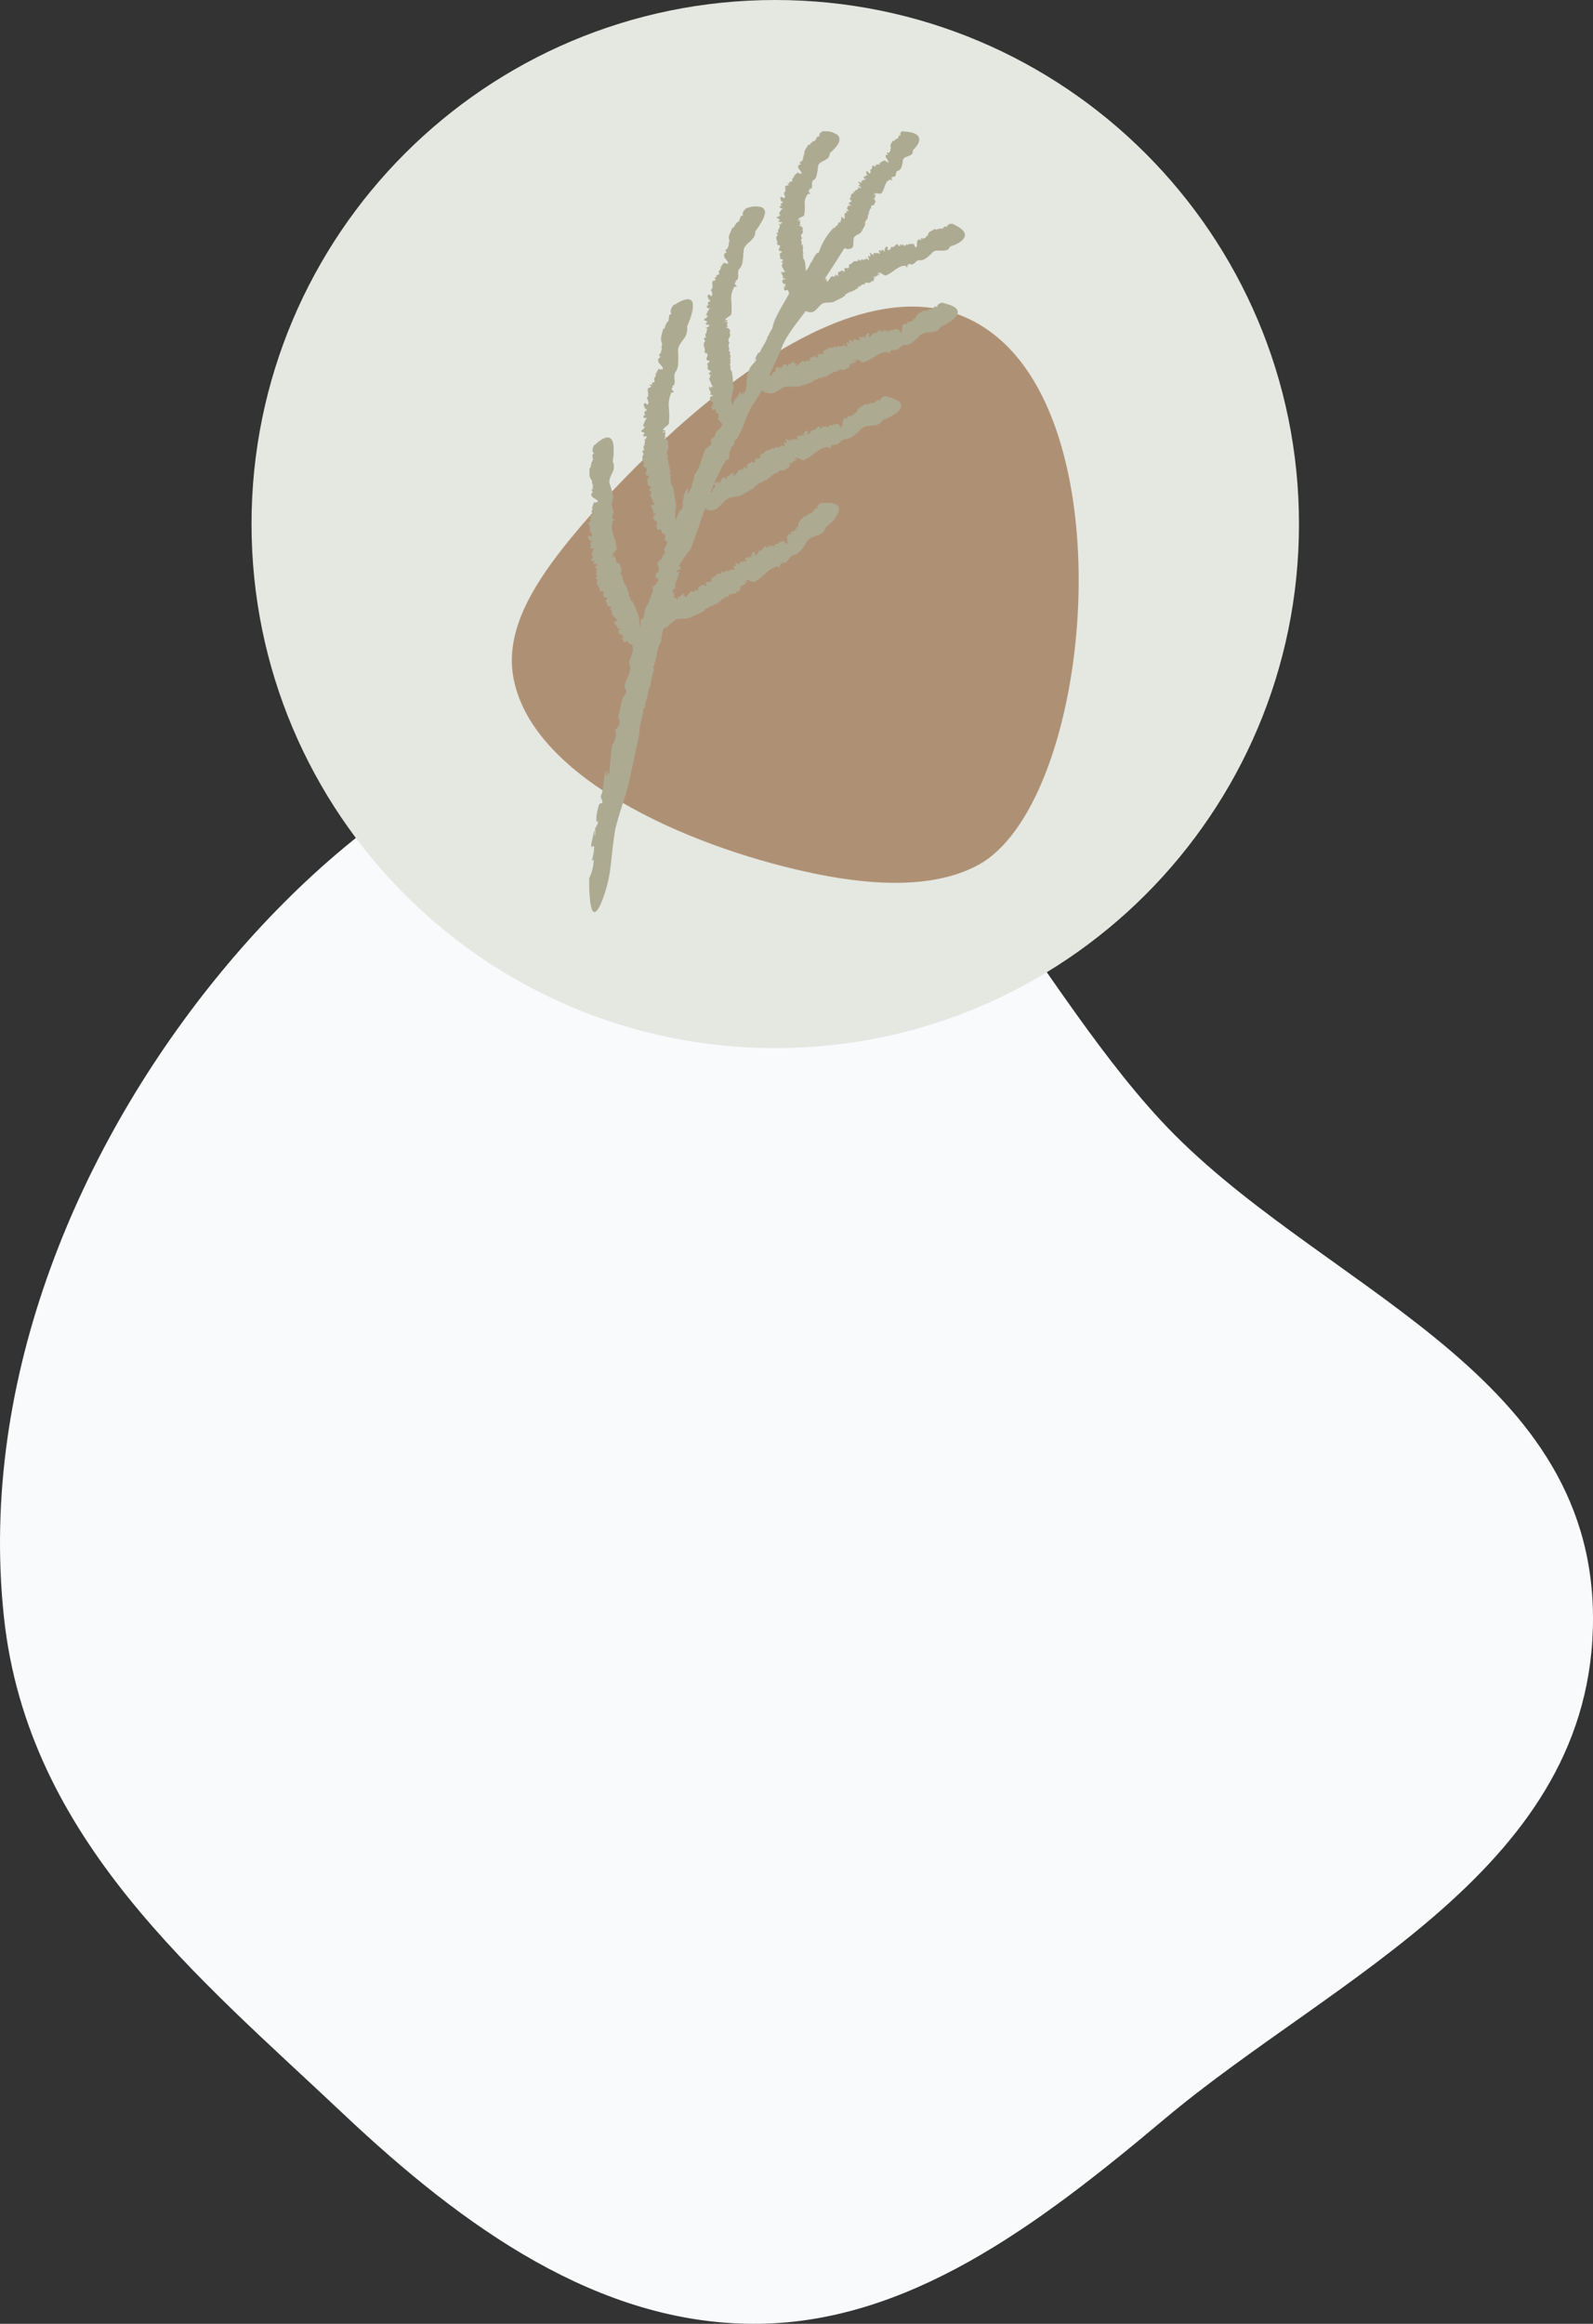 <?xml version="1.0" encoding="UTF-8"?> <svg xmlns="http://www.w3.org/2000/svg" width="190" height="277" viewBox="0 0 190 277" fill="none"><rect x="0" y="0" width="190" height="277" fill="#333333" stroke="none"/><path fill-rule="evenodd" clip-rule="evenodd" d="M89.709 84.576C111.44 88.011 122.059 115.868 138.447 133.549C156.831 153.383 189.883 162.902 190 192.777C190.117 222.645 159.133 235.591 138.913 252.571C123.761 265.296 108.127 277.107 89.709 276.999C71.379 276.892 55.452 265.663 40.975 252C23.632 235.632 3.304 219.239 0.471 192.777C-2.587 164.208 9.617 136.189 26.399 115.841C43.162 95.515 66.226 80.865 89.709 84.576Z" fill="#F8FAFC"></path><g clip-path="url(#clip0_2002_21)"><path d="M92.467 124.933C126.966 124.933 154.933 96.966 154.933 62.467C154.933 27.967 126.966 0 92.467 0C57.967 0 30 27.967 30 62.467C30 96.966 57.967 124.933 92.467 124.933Z" fill="#E5E7E1"></path><path d="M119.758 40.909C134.116 54.401 129.649 96.076 116.666 103.109C111.008 106.168 103.041 105.434 96.266 103.943C81.733 100.768 63.108 92.526 61.183 80.476C60.349 75.184 63.474 69.993 67.116 65.359C74.041 56.518 102.966 25.143 119.758 40.909Z" fill="#AE9175"></path><path d="M71.562 95.435L71.688 95.227C71.688 95.227 71.612 95.277 71.562 95.435Z" fill="#ADAA92"></path><path d="M73.407 98.732C73.791 97.232 74.116 96.298 74.416 95.348C74.795 94.208 75.09 93.041 75.299 91.857C75.491 91.115 75.649 90.34 75.807 89.573L76.282 87.307C76.166 86.548 76.749 85.407 76.716 84.532L76.957 84.257C76.926 83.946 76.987 83.633 77.132 83.357H77.174C77.214 82.979 77.275 82.603 77.357 82.232H77.399L77.516 81.723L77.557 81.832C77.629 81.094 77.797 80.368 78.057 79.673H77.849C78.078 79.141 78.234 78.58 78.316 78.007C78.402 77.474 78.573 76.959 78.824 76.482H78.866C78.868 75.751 79.051 75.032 79.399 74.39C79.743 73.735 79.942 73.013 79.982 72.273C79.982 72.498 80.107 72.215 80.149 72.273C80.341 71.507 80.574 70.69 80.199 70.557C80.382 70.007 80.466 70.148 80.632 70.123C80.466 70.073 80.549 69.573 80.682 69.14V69.357L81.024 68.115L80.632 68.248C80.941 67.632 81.066 68.248 81.207 67.565L80.949 67.482C81.367 66.756 81.849 66.07 82.391 65.432C83.057 63.657 83.674 61.79 84.299 59.948C84.596 59.039 84.941 58.146 85.332 57.273C85.696 56.433 86.113 55.618 86.582 54.832L86.832 54.773C87.124 54.832 86.832 53.707 87.149 53.698L87.199 53.273C87.299 53.19 87.457 52.998 87.424 53.207C87.537 53.009 87.594 52.784 87.591 52.557L87.932 52.265C88.288 51.644 88.583 50.992 88.816 50.315C89.064 49.621 89.371 48.949 89.732 48.307C90.454 47.301 91.068 46.223 91.566 45.09C92.182 43.848 92.749 42.59 93.166 41.607C93.297 41.259 93.451 40.919 93.624 40.59C93.799 40.257 94.007 39.94 94.224 39.615C94.649 38.973 95.132 38.348 95.616 37.715C96.099 37.082 96.574 36.448 96.999 35.798C97.441 35.173 97.815 34.503 98.116 33.798C98.157 33.752 98.188 33.698 98.207 33.639C98.225 33.58 98.231 33.518 98.224 33.457L99.707 31.182L100.724 29.573C101.329 28.602 101.886 27.601 102.391 26.573C103.274 24.715 103.224 23.707 99.432 27.24V27.148C98.617 27.993 98.007 29.014 97.649 30.132C97.224 30.057 96.957 31.157 96.666 31.382V31.34C96.441 32.282 95.449 32.798 95.207 33.698C95.179 33.655 95.164 33.604 95.164 33.553C95.164 33.501 95.179 33.45 95.207 33.407C94.907 33.973 94.516 34.773 94.299 34.69C93.566 36.04 92.374 37.832 92.191 38.857V38.765C92.124 39.373 91.849 39.407 91.657 40.015C91.616 40.015 91.582 40.057 91.574 40.015C91.491 40.673 90.741 41.59 90.591 42.073L90.441 42.023L89.882 43.107L90.132 42.723C90.432 43.065 89.449 43.398 89.299 44.307C88.866 45.015 89.299 46.207 88.732 46.865C88.732 47.315 88.607 46.398 88.466 47.007C88.257 46.923 88.466 46.69 88.241 46.748C88.057 47.332 87.582 47.515 87.407 48.248L87.166 48.332C87.125 48.565 87.046 48.79 86.932 48.998C86.834 49.192 86.722 49.378 86.599 49.557C86.355 49.846 86.199 50.199 86.149 50.573C85.849 51.532 85.399 50.957 85.257 52.04L84.874 52.307C84.649 52.69 84.999 52.715 84.682 53.14C84.557 53.048 84.307 53.657 84.307 53.332C83.641 54.265 83.699 55.548 82.749 56.74C82.882 57.148 82.432 57.757 82.532 58.065C82.399 58.065 81.966 59.44 82.024 58.557C82.024 58.482 82.082 58.365 82.124 58.39L82.007 58.232C81.399 58.89 81.607 59.723 81.257 60.473C81.399 60.265 81.507 59.957 81.532 60.198L81.224 60.907L81.149 60.707L80.649 61.748L80.832 61.665C80.541 62.157 80.174 62.232 80.199 62.915C80.199 63.232 80.599 62.498 80.457 63.073C80.091 63.74 79.541 64.74 79.166 65.623C79.382 65.623 79.291 65.848 79.241 66.107H79.066C78.949 67.148 78.574 66.332 78.416 67.348L78.332 67.223L78.591 67.59C78.632 68.565 78.099 67.948 78.232 69.057C78.332 68.665 78.657 68.998 78.432 69.44L78.332 69.257C78.282 69.523 78.332 69.632 78.232 69.798C78.232 69.615 78.024 69.64 77.932 70.032L77.816 69.715L77.874 70.548C77.524 71.048 77.449 71.998 77.149 72.157C77.065 72.364 76.992 72.575 76.932 72.79C76.821 73.073 76.789 73.382 76.841 73.682C76.757 73.39 76.507 74.04 76.382 73.798C76.462 74.377 76.341 74.965 76.041 75.465V75.39C75.793 75.982 75.622 76.604 75.532 77.24C75.437 77.829 75.257 78.402 74.999 78.94C75.207 78.94 74.924 79.557 75.216 79.465C75.116 80.807 74.082 81.657 74.724 82.323C74.607 82.915 74.357 82.965 74.249 83.257V83.107C74.12 83.859 73.953 84.605 73.749 85.34C73.749 85.765 74.066 85.915 73.799 86.623C73.716 86.357 73.666 86.623 73.599 86.932C73.599 86.757 73.599 86.69 73.399 87.015C73.428 87.087 73.442 87.163 73.441 87.24C73.382 87.707 73.441 87.64 73.516 87.432C73.516 87.432 73.566 87.432 73.624 87.382C73.324 87.807 73.307 88.69 73.049 88.69C72.791 90.065 72.816 91.107 72.649 92.257C72.491 92.357 72.441 92.065 72.474 91.723L72.332 92.557C72.149 92.507 72.332 92.073 72.332 91.815C71.816 92.707 72.166 93.857 71.641 94.923L71.732 95.19V95.248C71.807 95.248 71.857 95.54 71.849 95.707C71.657 95.832 71.482 95.615 71.374 96.173C71.179 96.775 71.097 97.408 71.132 98.04C71.224 97.732 71.291 97.857 71.324 98.04C71.266 98.323 71.074 98.448 71.091 98.673H70.874C71.099 98.607 70.932 99.448 70.999 99.573C70.807 99.698 70.999 99.107 70.857 99.015L70.516 100.682C70.516 101.315 70.741 100.615 70.866 100.94C70.855 101.507 70.757 102.07 70.574 102.607L70.807 102.457C70.805 103.233 70.619 103.999 70.266 104.69C70.266 112.39 72.057 106.69 72.057 106.69C73.041 103.823 72.791 102.207 73.407 98.732Z" fill="#ADAA92"></path><path d="M73.759 75.107L73.809 75.016C73.792 75.023 73.777 75.036 73.768 75.053C73.759 75.069 73.756 75.089 73.759 75.107Z" fill="#ADAA92"></path><path d="M76.397 74.926C76.138 74.093 76.397 73.709 75.947 72.918C75.809 72.486 75.633 72.068 75.422 71.668C75.072 71.567 75.255 71.134 74.947 70.976L75.08 70.834C74.972 70.776 74.897 70.701 74.955 70.601H74.997C74.838 70.517 74.872 70.359 74.797 70.317H74.847L74.78 70.176H74.855C74.771 70.103 74.706 70.011 74.664 69.909C74.622 69.806 74.605 69.695 74.613 69.584L74.422 69.651C74.538 69.184 74.088 69.142 74.255 68.709H74.305C73.663 68.368 74.488 67.876 73.888 67.517C73.963 67.567 73.988 67.468 74.03 67.468C73.922 67.259 73.847 67.026 73.455 67.101C73.455 66.934 73.547 66.942 73.697 66.892C73.662 66.898 73.627 66.897 73.593 66.889C73.558 66.881 73.526 66.865 73.498 66.844C73.47 66.823 73.447 66.797 73.429 66.766C73.412 66.736 73.401 66.702 73.397 66.668L73.472 66.718L73.33 66.368L73.022 66.501C73.08 66.284 73.405 66.376 73.297 66.209L73.03 66.259C73.03 65.976 73.413 65.751 73.563 65.426C73.498 64.854 73.358 64.294 73.147 63.759C72.941 63.227 72.915 62.641 73.072 62.093L73.272 62.034C73.563 61.992 72.813 61.784 73.088 61.726L72.947 61.617C72.997 61.617 73.055 61.509 73.122 61.559C73.122 61.451 73.08 61.451 72.98 61.376L73.155 61.242C73.28 60.801 72.88 60.451 72.955 59.992C73.124 59.66 73.163 59.277 73.063 58.917C72.992 58.542 72.894 58.171 72.772 57.809C72.673 57.604 72.65 57.371 72.705 57.151C72.769 56.921 72.856 56.697 72.963 56.484C73.092 56.29 73.176 56.069 73.207 55.838C73.239 55.608 73.218 55.373 73.147 55.151C73.188 55.151 73.105 55.051 73.072 55.042L73.188 54.267V54.109V53.718C73.214 53.376 73.183 53.032 73.097 52.701C72.897 52.084 72.355 51.718 70.922 53.051H70.863C70.638 53.476 70.572 53.767 70.863 54.109C70.463 54.109 70.788 54.476 70.647 54.568C70.93 54.867 70.338 55.117 70.588 55.401C70.588 55.401 70.447 55.401 70.447 55.309C70.447 55.509 70.555 55.784 70.322 55.776C70.322 56.242 70.205 56.892 70.572 57.209H70.505C70.755 57.384 70.505 57.434 70.663 57.626H70.605C70.847 57.818 70.605 58.167 70.738 58.318H70.58V58.684V58.551C71.005 58.601 70.305 58.826 70.58 59.093C70.53 59.343 71.48 59.584 71.272 59.834C71.472 59.951 70.947 59.734 71.105 59.917C70.88 59.917 70.963 59.834 70.788 59.917C70.897 60.093 70.572 60.218 70.722 60.434H70.547C70.872 60.709 70.347 60.992 70.663 61.176C70.822 61.468 70.163 61.409 70.522 61.701L70.297 61.843C70.297 61.984 70.588 61.917 70.488 62.076C70.338 62.076 70.38 62.276 70.238 62.201C70.038 62.559 70.63 62.859 70.288 63.334C70.58 63.401 70.438 63.642 70.655 63.693C70.53 63.693 70.655 64.142 70.388 63.926V63.867H70.213C69.922 64.159 70.447 64.309 70.43 64.559C70.472 64.476 70.43 64.384 70.572 64.434V64.668H70.422V65.026L70.588 64.951C70.522 65.134 70.23 65.234 70.505 65.392C70.655 65.459 70.722 65.201 70.797 65.392C70.674 65.681 70.601 65.988 70.58 66.301C70.772 66.243 70.78 66.301 70.83 66.392H70.663C70.955 66.659 70.305 66.567 70.547 66.843H70.422H70.788C71.172 67.051 70.463 67.059 70.98 67.276C70.93 67.159 71.347 67.151 71.297 67.276H71.13C71.18 67.351 71.255 67.368 71.23 67.426C71.205 67.484 70.988 67.426 71.038 67.559H70.813L71.163 67.726C71.022 67.934 71.305 68.168 71.088 68.284C71.088 68.284 71.088 68.684 71.33 68.709C71.155 68.709 71.147 68.892 70.947 68.876C71.147 68.934 71.355 69.184 71.197 69.343C71.113 69.809 71.647 69.993 71.513 70.434C71.705 70.368 71.647 70.593 71.888 70.434C72.23 70.751 71.588 71.267 72.388 71.201C72.48 71.359 72.272 71.459 72.263 71.559H72.213C72.332 71.76 72.417 71.98 72.463 72.209C72.572 72.309 72.93 72.209 72.922 72.451C72.755 72.451 72.813 72.509 72.838 72.584C72.863 72.659 72.738 72.543 72.688 72.676C72.724 72.668 72.761 72.668 72.797 72.676C72.888 72.793 72.93 72.759 72.922 72.676C72.954 72.668 72.983 72.651 73.005 72.626C72.872 72.826 73.147 73.009 72.913 73.101C73.133 73.417 73.385 73.71 73.663 73.976C73.617 74.013 73.56 74.033 73.501 74.033C73.442 74.033 73.384 74.013 73.338 73.976L73.472 74.192C73.297 74.259 73.322 74.093 73.255 74.034C73.08 74.418 73.755 74.501 73.63 74.926H73.797C73.838 74.915 73.88 74.913 73.922 74.92C73.964 74.927 74.004 74.943 74.038 74.968C73.905 75.076 73.688 75.101 73.763 75.259C73.663 75.451 73.98 75.593 74.13 75.718C74.13 75.618 74.213 75.609 74.28 75.626C74.347 75.642 74.188 75.809 74.28 75.843L74.08 75.934C74.255 75.826 74.372 76.051 74.472 76.051C74.338 76.159 74.288 75.984 74.172 76.051L74.405 76.517C74.63 76.618 74.58 76.401 74.788 76.409C74.888 76.543 75.097 76.618 75.047 76.843L75.197 76.709C75.463 76.918 75.522 77.093 75.43 77.359C76.63 78.026 77.163 77.868 77.397 77.576C77.543 77.358 77.608 77.095 77.58 76.834C77.589 76.648 77.558 76.463 77.489 76.291C77.419 76.118 77.314 75.963 77.18 75.834C76.892 75.555 76.63 75.251 76.397 74.926Z" fill="#ADAA92"></path><path d="M77.922 61.31L77.989 61.219C77.989 61.219 77.922 61.252 77.922 61.31Z" fill="#ADAA92"></path><path d="M80.547 61.8C80.455 60.783 80.805 60.467 80.497 59.458C80.443 58.955 80.351 58.456 80.222 57.967C79.897 57.767 80.163 57.333 79.897 57.075L80.055 56.958C79.963 56.867 79.897 56.767 79.98 56.658H79.997C79.864 56.525 79.922 56.358 79.855 56.3H79.905V56.133H79.98C79.912 56.028 79.867 55.91 79.846 55.787C79.826 55.664 79.832 55.538 79.864 55.416H79.663C79.872 54.925 79.447 54.767 79.663 54.325H79.713C79.163 53.783 80.08 53.492 79.572 52.892C79.638 52.967 79.672 52.892 79.722 52.892C79.663 52.633 79.638 52.35 79.239 52.342C79.239 52.15 79.364 52.191 79.522 52.166C79.347 52.166 79.28 51.992 79.28 51.842L79.347 51.916V51.483L79.013 51.55C79.122 51.325 79.413 51.55 79.347 51.291H79.072C79.138 50.975 79.564 50.816 79.772 50.525C79.844 49.885 79.844 49.239 79.772 48.6C79.706 47.974 79.815 47.342 80.088 46.775H80.297C80.588 46.775 79.913 46.392 80.189 46.392L80.08 46.233C80.138 46.233 80.205 46.133 80.263 46.233C80.263 46.108 80.263 46.1 80.172 46L80.38 45.9C80.605 45.441 80.314 44.958 80.497 44.458C80.75 44.122 80.885 43.712 80.88 43.291C80.906 42.858 80.906 42.424 80.88 41.992C80.84 41.739 80.877 41.48 80.989 41.25C81.113 41.01 81.258 40.781 81.422 40.566C81.785 40.179 81.98 39.664 81.963 39.133C82.013 39.133 81.963 39.008 81.922 39L82.255 38.166L82.314 38L82.447 37.575C82.569 37.206 82.637 36.821 82.647 36.433C82.647 35.708 82.197 35.191 80.422 36.35L80.372 36.308C80.03 36.733 79.888 37.025 80.08 37.475C79.68 37.392 79.905 37.858 79.739 37.933C79.93 38.325 79.28 38.467 79.447 38.842C79.447 38.842 79.314 38.783 79.33 38.708C79.33 38.933 79.33 39.25 79.088 39.2C78.997 39.725 78.672 40.408 78.947 40.867H78.888C79.08 41.117 78.888 41.117 78.93 41.358H78.864C79.055 41.625 78.747 41.958 78.814 42.15H78.663L78.597 42.566L78.663 42.425C79.064 42.575 78.322 42.666 78.53 43.025C78.422 43.291 79.28 43.775 79.013 44.008C79.18 44.183 78.722 43.825 78.83 44.058C78.614 44.058 78.713 43.933 78.53 43.95C78.588 44.166 78.239 44.233 78.33 44.508H78.155C78.405 44.892 77.822 45.083 78.08 45.342C78.163 45.7 77.538 45.483 77.814 45.892L77.497 45.833C77.43 45.975 77.763 45.983 77.622 46.133C77.48 46.133 77.472 46.325 77.347 46.208C77.064 46.558 77.572 47.041 77.122 47.475C77.397 47.617 77.189 47.85 77.397 47.958C77.272 47.958 77.314 48.458 77.08 48.15C77.08 48.15 77.08 48.083 77.08 48.092L76.913 48.041C76.555 48.291 77.038 48.583 76.963 48.875C77.03 48.791 77.022 48.683 77.13 48.767L77.08 49.025L76.939 48.958L76.822 49.35H77.005C76.897 49.533 76.588 49.583 76.822 49.816C76.955 49.925 77.072 49.65 77.114 49.858C76.926 50.151 76.785 50.472 76.697 50.808C76.897 50.808 76.888 50.875 76.922 50.967H76.747C76.972 51.333 76.364 51.075 76.538 51.433H76.422L76.78 51.541C77.105 51.867 76.413 51.7 76.864 52.066C76.864 51.925 77.247 52.017 77.163 52.183L76.997 52.133C76.997 52.225 77.097 52.258 77.064 52.325C77.03 52.392 76.822 52.325 76.847 52.425L76.663 52.267L76.972 52.533C76.788 52.733 77.013 53.05 76.78 53.133C76.78 53.133 76.663 53.566 76.922 53.666C76.763 53.583 76.697 53.816 76.513 53.75C76.697 53.867 76.838 54.191 76.655 54.325C76.472 54.825 76.955 55.158 76.73 55.608C76.93 55.608 76.83 55.816 77.08 55.75C77.338 56.191 76.614 56.583 77.413 56.725C77.472 56.925 77.247 56.983 77.213 57.092L77.172 57.041C77.246 57.296 77.283 57.56 77.28 57.825C77.372 57.958 77.73 57.95 77.672 58.208C77.513 58.142 77.555 58.208 77.564 58.333C77.564 58.275 77.48 58.258 77.397 58.4C77.437 58.41 77.475 58.43 77.505 58.458C77.572 58.608 77.614 58.583 77.63 58.5C77.66 58.51 77.692 58.51 77.722 58.5C77.555 58.683 77.788 58.958 77.538 59.008C77.691 59.411 77.88 59.799 78.105 60.166C78.046 60.19 77.981 60.189 77.922 60.166C77.864 60.143 77.816 60.098 77.788 60.041L77.88 60.316C77.697 60.316 77.747 60.166 77.697 60.092C77.447 60.467 78.105 60.733 77.888 61.166L78.047 61.225C78.092 61.223 78.136 61.232 78.177 61.251C78.217 61.27 78.253 61.298 78.28 61.333C78.13 61.416 77.913 61.392 77.947 61.583C77.814 61.767 78.097 62.008 78.222 62.191C78.222 62.083 78.322 62.1 78.388 62.133C78.455 62.166 78.263 62.316 78.388 62.375L78.172 62.425C78.364 62.35 78.439 62.633 78.538 62.65C78.388 62.733 78.372 62.525 78.247 62.525L78.388 63.1C78.588 63.275 78.58 63.017 78.788 63.1C78.864 63.275 79.047 63.416 78.963 63.65L79.138 63.541C79.241 63.64 79.308 63.769 79.329 63.909C79.35 64.049 79.324 64.192 79.255 64.317C80.322 65.375 80.922 65.341 81.163 65.083C81.352 64.87 81.464 64.6 81.48 64.317C81.567 63.898 81.489 63.463 81.263 63.1C80.987 62.688 80.747 62.253 80.547 61.8Z" fill="#ADAA92"></path><path d="M80.562 71.206L80.654 71.256C80.648 71.237 80.636 71.222 80.618 71.212C80.601 71.203 80.581 71.201 80.562 71.206Z" fill="#ADAA92"></path><path d="M80.607 73.848C81.515 73.64 81.89 73.907 82.74 73.415C83.179 73.242 83.603 73.033 84.007 72.79C84.09 72.432 84.549 72.548 84.682 72.215L84.84 72.323C84.882 72.207 84.957 72.115 85.074 72.165V72.215C85.14 72.048 85.307 72.057 85.34 71.973V72.023L85.474 71.94V72.015C85.537 71.918 85.621 71.835 85.718 71.772C85.816 71.709 85.925 71.667 86.04 71.648L85.94 71.473C86.432 71.473 86.39 71.04 86.874 71.107V71.157C87.074 70.448 87.707 71.107 87.965 70.415C87.965 70.498 88.04 70.49 88.057 70.54C88.24 70.382 88.449 70.232 88.257 69.882C88.407 69.798 88.44 69.882 88.532 70.04C88.5 69.976 88.494 69.901 88.516 69.833C88.537 69.764 88.585 69.707 88.649 69.673V69.765L88.957 69.523L88.724 69.273C88.949 69.273 88.965 69.598 89.099 69.432L88.99 69.165C89.257 69.073 89.615 69.348 89.957 69.373C90.461 69.092 90.924 68.741 91.332 68.332C91.722 67.921 92.223 67.631 92.774 67.498L92.932 67.64C93.124 67.873 92.932 67.107 93.107 67.307V67.123C93.165 67.123 93.257 67.123 93.249 67.24C93.349 67.182 93.324 67.14 93.34 67.023L93.549 67.098C94.007 66.957 94.099 66.44 94.515 66.207C94.897 66.139 95.24 65.935 95.482 65.632C95.738 65.329 95.97 65.005 96.174 64.665C96.365 64.223 96.832 64.057 97.307 63.882C97.782 63.707 98.257 63.515 98.407 63.048C98.457 63.048 98.407 62.94 98.407 62.915L99.032 62.39C99.176 62.265 99.31 62.129 99.432 61.982C99.676 61.692 99.868 61.362 99.999 61.007C100.24 60.373 99.957 59.823 98.065 59.957V59.898C97.657 60.09 97.44 60.248 97.449 60.682C97.14 60.423 97.165 60.89 96.999 60.865C96.999 61.265 96.432 61.04 96.44 61.415C96.44 61.415 96.357 61.298 96.39 61.257C96.29 61.423 96.165 61.648 95.999 61.482C95.715 61.815 95.165 62.132 95.224 62.598V62.54C95.265 62.84 95.09 62.698 95.032 62.915H94.982C94.982 63.215 94.615 63.265 94.574 63.44L94.465 63.323L94.224 63.573L94.34 63.515C94.574 63.873 93.974 63.515 93.949 63.848C93.732 63.948 94.115 64.84 93.79 64.823C93.79 65.057 93.674 64.507 93.632 64.732C93.49 64.557 93.632 64.573 93.465 64.457C93.39 64.648 93.107 64.457 93.032 64.698L92.924 64.565C92.924 64.99 92.374 64.69 92.407 65.04C92.257 65.323 91.949 64.732 91.915 65.182L91.665 64.998C91.54 65.04 91.757 65.282 91.582 65.273C91.407 65.265 91.374 65.273 91.357 65.115C90.974 65.115 91.015 65.748 90.457 65.657C90.54 65.948 90.274 65.915 90.34 66.132C90.265 66.032 89.982 66.348 90.024 65.99C90.024 65.99 90.024 65.94 90.082 65.99L89.999 65.832C89.632 65.69 89.74 66.215 89.515 66.298C89.607 66.298 89.674 66.248 89.682 66.382L89.482 66.473V66.332L89.165 66.432L89.299 66.557C89.115 66.557 88.907 66.332 88.89 66.64C88.89 66.798 89.14 66.765 89.032 66.898C88.751 66.899 88.471 66.936 88.199 67.007C88.324 67.165 88.257 67.198 88.199 67.265L88.107 67.123C87.982 67.473 87.824 66.848 87.674 67.123V67.007L87.79 67.357C87.74 67.782 87.49 67.115 87.482 67.665C87.565 67.582 87.715 67.973 87.557 67.973L87.507 67.807C87.457 67.873 87.507 67.948 87.407 67.948C87.307 67.948 87.307 67.723 87.224 67.807V67.59V67.965C86.99 67.882 86.874 68.207 86.699 68.032C86.699 68.032 86.332 68.098 86.382 68.365C86.382 68.19 86.174 68.223 86.132 68.032C86.132 68.232 85.965 68.49 85.782 68.373C85.34 68.373 85.29 68.915 84.865 68.857C84.965 69.032 84.749 69.015 84.865 69.223C84.64 69.623 84.032 69.04 84.24 69.815C84.099 69.923 83.982 69.732 83.882 69.723V69.665C83.713 69.801 83.521 69.905 83.315 69.973C83.24 70.09 83.365 70.44 83.14 70.44C83.14 70.273 83.074 70.34 83.007 70.365C82.94 70.39 83.007 70.273 82.907 70.215C82.915 70.251 82.915 70.288 82.907 70.323C82.807 70.423 82.84 70.457 82.907 70.448C82.919 70.479 82.939 70.505 82.965 70.523C82.765 70.398 82.615 70.682 82.507 70.448C82.165 70.648 81.999 70.998 81.715 71.215C81.678 71.169 81.658 71.112 81.658 71.053C81.658 70.993 81.678 70.936 81.715 70.89L81.515 71.015C81.449 70.84 81.607 70.873 81.657 70.807C81.29 70.623 81.224 71.29 80.824 71.14V71.298C80.835 71.339 80.837 71.382 80.829 71.424C80.822 71.466 80.806 71.505 80.782 71.54C80.682 71.407 80.657 71.19 80.507 71.248C80.332 71.14 80.19 71.448 80.057 71.582C80.149 71.582 80.157 71.673 80.132 71.74C80.107 71.807 79.957 71.632 79.924 71.74L79.849 71.532C79.949 71.715 79.715 71.807 79.715 71.907C79.624 71.765 79.79 71.732 79.774 71.615L79.315 71.79C79.199 71.998 79.407 71.982 79.39 72.19C79.374 72.398 79.157 72.473 78.949 72.398L79.057 72.565C78.985 72.667 78.875 72.737 78.752 72.759C78.629 72.781 78.502 72.753 78.399 72.682C77.565 73.74 77.565 74.298 77.824 74.59C78.017 74.776 78.272 74.886 78.54 74.898C78.735 74.937 78.935 74.934 79.129 74.891C79.323 74.849 79.505 74.766 79.665 74.648C79.958 74.357 80.272 74.09 80.607 73.848Z" fill="#ADAA92"></path><path d="M86.438 56.799L86.537 56.841C86.534 56.831 86.528 56.823 86.521 56.816C86.514 56.808 86.506 56.803 86.496 56.799C86.487 56.795 86.477 56.793 86.467 56.793C86.457 56.793 86.447 56.795 86.438 56.799Z" fill="#ADAA92"></path><path d="M86.805 59.411C87.638 59.094 88.046 59.328 88.83 58.778C89.237 58.58 89.627 58.348 89.996 58.086C90.055 57.728 90.513 57.828 90.63 57.494L90.788 57.603C90.788 57.486 90.888 57.394 91.005 57.436V57.486C91.063 57.319 91.221 57.319 91.255 57.236V57.286L91.388 57.194V57.269C91.451 57.175 91.532 57.095 91.626 57.034C91.721 56.972 91.827 56.93 91.938 56.911L91.83 56.736C92.313 56.736 92.271 56.303 92.738 56.369V56.419C92.946 55.728 93.571 56.419 93.83 55.728C93.83 55.811 93.896 55.811 93.913 55.853C94.096 55.694 94.305 55.561 94.138 55.203C94.296 55.136 94.313 55.253 94.405 55.378C94.391 55.345 94.384 55.311 94.383 55.276C94.383 55.24 94.39 55.206 94.403 55.173C94.416 55.141 94.435 55.111 94.46 55.086C94.485 55.061 94.514 55.041 94.546 55.028V55.111L94.863 54.886L94.655 54.628C94.88 54.628 94.88 54.961 95.013 54.811L94.888 54.569C95.163 54.494 95.488 54.794 95.821 54.853C96.88 54.461 97.655 53.303 98.805 53.278L98.938 53.444C99.088 53.703 99.005 52.919 99.163 53.153L99.213 52.978C99.263 52.978 99.355 53.028 99.33 53.119C99.438 53.119 99.413 53.036 99.446 52.919L99.638 53.036C100.096 52.969 100.28 52.478 100.73 52.344C101.396 52.436 102.196 51.661 102.646 51.211C103.213 50.436 104.63 51.061 105.196 50.219C105.238 50.219 105.263 50.128 105.246 50.094L105.98 49.778C105.98 49.778 109.513 48.169 105.78 47.278V47.211C105.313 47.261 105.055 47.353 104.946 47.778C104.73 47.436 104.605 47.903 104.455 47.828C104.355 48.219 103.846 47.828 103.738 48.203C103.738 48.203 103.688 48.069 103.738 48.036C103.588 48.161 103.405 48.361 103.288 48.153C102.913 48.403 102.305 48.586 102.213 49.044V48.978C102.213 49.278 102.038 49.103 101.93 49.303C101.93 49.303 101.93 49.303 101.888 49.261C101.838 49.561 101.438 49.528 101.355 49.686L101.28 49.553L100.98 49.744H101.113C101.263 50.144 100.755 49.619 100.646 49.986C100.405 50.044 100.596 50.994 100.28 50.919C100.28 51.153 100.23 50.586 100.138 50.794C100.038 50.594 100.138 50.636 100.03 50.494C99.921 50.669 99.671 50.419 99.546 50.644L99.463 50.494C99.346 50.903 98.888 50.494 98.846 50.878C98.646 51.136 98.446 50.503 98.321 50.936L98.113 50.778C97.98 50.778 98.155 51.078 97.98 51.036C97.805 50.994 97.763 51.036 97.78 50.844C97.388 50.778 97.33 51.428 96.771 51.269C96.813 51.569 96.546 51.511 96.58 51.736C96.513 51.628 96.18 51.911 96.28 51.561C96.28 51.561 96.321 51.519 96.346 51.561L96.296 51.394C95.938 51.211 95.98 51.753 95.738 51.811C95.83 51.811 95.905 51.811 95.905 51.911L95.696 51.986V51.836L95.363 51.911L95.48 52.053C95.296 52.053 95.105 51.794 95.055 52.103C95.055 52.269 95.296 52.253 95.171 52.378C94.871 52.348 94.568 52.362 94.271 52.419C94.38 52.586 94.271 52.611 94.271 52.686L94.163 52.419C94.005 52.769 93.896 52.128 93.721 52.419V52.303L93.813 52.661C93.73 53.086 93.53 52.403 93.471 52.953C93.563 52.878 93.688 53.269 93.53 53.269V53.103C93.471 53.169 93.48 53.244 93.421 53.236C93.363 53.228 93.338 53.003 93.246 53.086V52.861L93.18 53.236C92.946 53.153 92.805 53.469 92.638 53.294C92.638 53.294 92.255 53.353 92.296 53.619C92.296 53.444 92.08 53.478 92.055 53.286C92.055 53.494 91.863 53.744 91.68 53.628C91.221 53.628 91.163 54.186 90.721 54.136C90.821 54.311 90.596 54.294 90.721 54.511C90.488 54.911 89.888 54.353 90.088 55.128C89.946 55.244 89.821 55.053 89.721 55.053V54.994C89.551 55.14 89.356 55.256 89.146 55.336C89.071 55.461 89.213 55.803 88.98 55.819C88.98 55.653 88.913 55.719 88.838 55.753C88.763 55.786 88.838 55.653 88.73 55.611C88.739 55.649 88.739 55.689 88.73 55.728C88.63 55.836 88.671 55.861 88.73 55.853C88.741 55.883 88.762 55.909 88.788 55.928C88.58 55.819 88.438 56.111 88.313 55.928C87.971 56.161 87.821 56.528 87.563 56.761C87.526 56.715 87.505 56.658 87.505 56.598C87.505 56.539 87.526 56.482 87.563 56.436L87.363 56.586C87.28 56.419 87.438 56.428 87.488 56.361C87.096 56.219 87.088 56.894 86.655 56.794V56.961C86.672 56.999 86.681 57.04 86.681 57.082C86.681 57.123 86.672 57.165 86.655 57.203C86.538 57.078 86.488 56.861 86.346 56.944C86.155 56.861 86.046 57.178 85.93 57.336C86.03 57.336 86.038 57.411 86.03 57.486C86.021 57.561 85.838 57.403 85.813 57.486L85.713 57.294C85.83 57.469 85.613 57.594 85.63 57.686C85.513 57.561 85.688 57.503 85.63 57.386L85.188 57.636C85.096 57.861 85.305 57.811 85.313 58.019C85.188 58.128 85.121 58.336 84.896 58.294L85.03 58.444C84.972 58.555 84.875 58.641 84.758 58.684C84.641 58.727 84.512 58.725 84.396 58.678C83.113 61.078 84.93 60.828 84.93 60.828C85.788 60.719 85.938 60.003 86.805 59.411Z" fill="#ADAA92"></path><path d="M84.672 47.075L84.747 47C84.728 47.002 84.71 47.01 84.696 47.024C84.682 47.038 84.674 47.056 84.672 47.075Z" fill="#ADAA92"></path><path d="M87.217 47.785C87.217 46.843 87.626 46.585 87.425 45.626C87.414 45.162 87.363 44.699 87.275 44.243C86.967 44.035 87.275 43.66 87.009 43.41L87.175 43.31C87.092 43.226 87.034 43.126 87.126 43.035H87.175C87.05 42.91 87.126 42.76 87.059 42.693H87.109V42.535H87.175C87.115 42.438 87.076 42.328 87.063 42.214C87.05 42.1 87.063 41.985 87.1 41.876H86.9C87.134 41.443 86.717 41.276 86.992 40.893H87.042C86.517 40.376 87.434 40.126 86.951 39.593C87.009 39.66 87.059 39.593 87.1 39.593C87.059 39.36 87.042 39.101 86.642 39.076C86.642 38.901 86.775 38.943 86.925 38.935C86.89 38.931 86.856 38.919 86.826 38.902C86.795 38.885 86.768 38.861 86.746 38.834C86.724 38.806 86.708 38.774 86.699 38.739C86.69 38.705 86.688 38.67 86.692 38.635L86.751 38.701V38.318L86.417 38.368C86.534 38.168 86.817 38.368 86.759 38.151H86.484C86.567 37.876 86.992 37.743 87.217 37.501C87.281 36.928 87.281 36.349 87.217 35.776C87.163 35.212 87.298 34.647 87.6 34.168H87.809C88.109 34.21 87.425 33.793 87.709 33.818L87.609 33.668C87.667 33.668 87.742 33.593 87.792 33.668C87.792 33.56 87.792 33.551 87.717 33.451L87.925 33.376C88.175 32.993 87.925 32.543 88.117 32.118C88.386 31.861 88.549 31.514 88.576 31.143L88.65 30.543C88.65 30.351 88.65 30.16 88.692 30.01C88.676 29.785 88.738 29.561 88.867 29.376C89.011 29.184 89.179 29.01 89.367 28.86C89.549 28.709 89.715 28.539 89.859 28.351C89.924 28.262 89.974 28.164 90.009 28.06C90.054 27.954 90.076 27.841 90.076 27.726C90.126 27.726 90.076 27.618 90.076 27.601L90.517 26.968L90.6 26.835C90.65 26.751 90.709 26.626 90.8 26.501C90.984 26.217 91.12 25.905 91.201 25.576C91.259 25.428 91.264 25.264 91.216 25.112C91.167 24.96 91.067 24.83 90.934 24.743C90.345 24.534 89.698 24.558 89.126 24.81V24.751C88.947 24.863 88.792 25.007 88.667 25.176C88.576 25.351 88.556 25.553 88.609 25.743C88.242 25.568 88.367 26.06 88.201 26.085C88.317 26.493 87.65 26.468 87.759 26.86C87.759 26.86 87.642 26.776 87.667 26.718C87.617 26.926 87.567 27.218 87.359 27.126C87.201 27.601 86.759 28.168 86.992 28.61L86.942 28.56C87.109 28.826 86.892 28.785 86.942 29.026H86.876C87.034 29.301 86.701 29.56 86.734 29.743L86.584 29.693C86.584 29.818 86.509 29.935 86.475 30.06L86.559 29.935C86.934 30.126 86.209 30.118 86.384 30.476C86.251 30.71 87.059 31.251 86.784 31.435C86.934 31.61 86.509 31.235 86.6 31.435C86.384 31.376 86.492 31.31 86.309 31.301C86.35 31.51 85.992 31.526 86.076 31.793H85.909C86.142 32.168 85.542 32.285 85.784 32.56C85.842 32.893 85.234 32.643 85.484 33.035L85.225 33.101C85.159 33.226 85.475 33.26 85.334 33.393C85.192 33.393 85.184 33.56 85.059 33.443C84.767 33.743 85.242 34.21 84.767 34.593C85.034 34.743 84.817 34.943 85.017 35.051C84.892 35.051 84.934 35.51 84.701 35.21C84.701 35.21 84.701 35.143 84.701 35.16L84.534 35.101C84.175 35.31 84.642 35.61 84.534 35.851C84.6 35.785 84.6 35.676 84.709 35.76L84.65 35.993L84.517 35.926L84.384 36.276H84.567C84.451 36.435 84.142 36.468 84.367 36.693C84.592 36.918 84.626 36.56 84.659 36.743C84.471 36.997 84.322 37.278 84.217 37.576C84.417 37.576 84.4 37.651 84.434 37.735H84.259C84.467 38.076 83.867 37.818 84.025 38.151H83.909L84.259 38.268C84.576 38.576 83.884 38.393 84.326 38.743C84.326 38.618 84.709 38.743 84.626 38.86L84.459 38.81C84.459 38.893 84.559 38.926 84.517 38.985C84.475 39.043 84.275 38.943 84.3 39.068L84.092 38.968L84.384 39.226C84.192 39.401 84.384 39.701 84.167 39.76C84.167 39.76 84.034 40.143 84.284 40.243C84.126 40.16 84.059 40.368 83.867 40.301C84.042 40.41 84.184 40.71 83.992 40.826C83.784 41.268 84.251 41.593 83.992 41.985C84.192 41.985 84.084 42.176 84.342 42.126C84.592 42.535 83.826 42.868 84.617 43.018C84.659 43.201 84.434 43.235 84.392 43.335L84.35 43.293C84.409 43.524 84.428 43.764 84.409 44.001C84.484 44.126 84.859 44.143 84.775 44.368C84.626 44.301 84.659 44.368 84.659 44.476C84.659 44.426 84.576 44.41 84.484 44.518C84.521 44.529 84.555 44.549 84.584 44.576C84.642 44.718 84.684 44.693 84.701 44.626C84.73 44.635 84.762 44.635 84.792 44.626C84.609 44.776 84.792 45.043 84.567 45.068C84.686 45.44 84.84 45.8 85.025 46.143C84.968 46.161 84.906 46.157 84.851 46.132C84.795 46.108 84.751 46.064 84.725 46.01L84.784 46.26C84.6 46.26 84.667 46.118 84.626 46.043C84.342 46.36 84.959 46.651 84.701 47.018L84.85 47.085C84.893 47.087 84.934 47.099 84.972 47.119C85.009 47.139 85.042 47.167 85.067 47.201C84.909 47.26 84.692 47.201 84.709 47.393C84.559 47.543 84.809 47.785 84.909 47.96C84.909 47.86 85.025 47.885 85.084 47.96C85.142 48.035 84.934 48.11 85.009 48.168H84.792C84.992 48.118 85.025 48.385 85.117 48.41C84.959 48.468 84.967 48.285 84.842 48.268L84.909 48.793C85.084 48.968 85.117 48.743 85.309 48.793C85.359 48.951 85.525 49.101 85.409 49.301L85.6 49.226C85.687 49.323 85.734 49.447 85.734 49.576C85.734 49.705 85.687 49.83 85.6 49.926C86.475 51.01 87.025 51.085 87.359 50.893C87.578 50.735 87.734 50.505 87.8 50.243C88.034 49.251 87.442 48.835 87.217 47.785Z" fill="#ADAA92"></path><path d="M93.328 33.332L93.403 33.266C93.385 33.266 93.367 33.272 93.353 33.285C93.339 33.297 93.33 33.314 93.328 33.332Z" fill="#ADAA92"></path><path d="M95.882 33.793C95.882 33.043 96.29 32.827 96.09 32.077C96.081 31.706 96.034 31.337 95.948 30.977C95.64 30.818 95.948 30.51 95.69 30.318L95.857 30.243C95.773 30.177 95.715 30.093 95.807 30.027H95.832C95.707 29.927 95.782 29.81 95.715 29.76H95.765V29.635H95.832C95.78 29.57 95.745 29.494 95.73 29.412C95.716 29.331 95.722 29.247 95.748 29.168H95.548C95.782 28.827 95.373 28.693 95.648 28.385H95.698C95.173 27.96 96.098 27.793 95.623 27.36C95.682 27.418 95.732 27.36 95.773 27.36C95.732 27.168 95.715 26.968 95.323 26.927C95.323 26.793 95.457 26.827 95.607 26.827C95.575 26.827 95.543 26.82 95.513 26.807C95.484 26.795 95.457 26.776 95.436 26.752C95.414 26.729 95.397 26.701 95.386 26.671C95.376 26.641 95.371 26.609 95.373 26.577L95.432 26.635V26.327H95.098C95.215 26.177 95.498 26.327 95.44 26.168H95.173C95.257 25.952 95.682 25.877 95.907 25.693C95.995 25.246 96.018 24.788 95.973 24.335C95.957 24.114 95.984 23.892 96.054 23.681C96.124 23.471 96.236 23.277 96.382 23.11H96.59C96.873 23.185 96.232 22.768 96.507 22.818L96.407 22.685C96.465 22.685 96.54 22.643 96.59 22.685C96.59 22.61 96.59 22.593 96.523 22.502H96.732C96.99 22.243 96.732 21.827 96.948 21.535C97.076 21.463 97.185 21.363 97.266 21.241C97.347 21.119 97.398 20.98 97.415 20.835C97.486 20.541 97.536 20.244 97.565 19.943C97.559 19.854 97.574 19.764 97.607 19.68C97.64 19.596 97.691 19.521 97.757 19.46C97.909 19.341 98.073 19.241 98.248 19.16C98.607 18.977 98.915 18.802 98.948 18.41C98.998 18.41 98.948 18.318 98.948 18.293L99.382 17.877L99.465 17.785C99.507 17.727 99.582 17.652 99.665 17.56C99.849 17.363 99.991 17.131 100.082 16.877C100.131 16.744 100.141 16.601 100.11 16.463C100.079 16.325 100.008 16.2 99.907 16.102C99.438 15.759 98.859 15.601 98.282 15.66V15.602C97.873 15.743 97.657 15.893 97.715 16.335C97.398 16.093 97.465 16.552 97.307 16.527C97.373 16.91 96.773 16.735 96.832 17.085C96.832 17.085 96.732 16.985 96.765 16.943C96.69 17.102 96.632 17.352 96.432 17.218C96.24 17.593 95.798 17.993 95.973 18.418L95.832 18.335C95.973 18.602 95.765 18.518 95.832 18.727H95.773C95.907 18.993 95.573 19.152 95.598 19.31L95.457 19.243L95.332 19.535L95.423 19.452C95.782 19.685 95.065 19.535 95.215 19.877C95.073 20.052 95.84 20.643 95.557 20.71C95.698 20.885 95.298 20.493 95.373 20.71C95.165 20.627 95.273 20.585 95.098 20.552C95.098 20.735 94.782 20.693 94.84 20.927L94.673 20.868C94.882 21.218 94.298 21.235 94.523 21.493C94.573 21.785 93.982 21.493 94.207 21.852H93.948C93.873 21.952 94.19 22.018 94.04 22.102C93.898 22.052 93.882 22.218 93.765 22.102C93.465 22.318 93.923 22.76 93.448 23.035C93.707 23.185 93.448 23.335 93.682 23.443C93.548 23.443 93.582 23.81 93.357 23.543L93.198 23.477C92.84 23.618 93.29 23.91 93.198 24.11C93.265 24.06 93.265 23.968 93.373 24.052L93.315 24.243L93.232 24.168L93.09 24.443H93.273C93.157 24.568 92.848 24.568 93.065 24.777C93.282 24.985 93.323 24.685 93.348 24.843C93.156 25.035 93 25.261 92.89 25.51C93.09 25.51 93.073 25.577 93.107 25.652H92.932C93.132 25.943 92.54 25.702 92.698 25.985H92.582L92.932 26.102C93.24 26.377 92.557 26.185 92.99 26.502C92.99 26.393 93.373 26.502 93.29 26.61L93.123 26.56C93.123 26.635 93.223 26.66 93.182 26.702C93.14 26.743 92.94 26.652 92.965 26.76L92.765 26.668L93.057 26.893C92.865 27.027 93.057 27.277 92.832 27.327C92.832 27.327 92.69 27.643 92.94 27.727C92.782 27.652 92.707 27.827 92.523 27.727C92.698 27.827 92.832 28.077 92.64 28.16C92.432 28.518 92.89 28.793 92.64 29.11C92.84 29.11 92.723 29.268 92.982 29.235C93.223 29.568 92.457 29.843 93.248 29.96C93.29 30.11 93.065 30.135 93.023 30.218H92.982C93.039 30.404 93.059 30.6 93.04 30.793C93.115 30.893 93.49 30.902 93.407 31.093C93.257 31.035 93.29 31.093 93.29 31.185C93.29 31.277 93.215 31.127 93.115 31.185C93.152 31.194 93.186 31.211 93.215 31.235C93.273 31.352 93.315 31.327 93.332 31.235C93.362 31.243 93.393 31.243 93.423 31.235C93.24 31.36 93.423 31.568 93.198 31.593C93.321 31.886 93.475 32.166 93.657 32.427C93.603 32.443 93.545 32.442 93.491 32.424C93.437 32.406 93.39 32.372 93.357 32.327L93.415 32.527C93.232 32.527 93.298 32.418 93.257 32.352C92.973 32.61 93.59 32.835 93.332 33.143L93.482 33.193C93.522 33.193 93.562 33.201 93.6 33.217C93.637 33.233 93.67 33.256 93.698 33.285C93.54 33.335 93.323 33.285 93.34 33.452C93.19 33.577 93.44 33.768 93.54 33.902C93.54 33.818 93.657 33.843 93.715 33.902C93.773 33.96 93.565 34.027 93.64 34.077H93.423C93.623 34.035 93.665 34.243 93.757 34.26C93.598 34.31 93.607 34.16 93.482 34.152L93.548 34.577C93.723 34.71 93.757 34.535 93.948 34.577C93.998 34.702 94.165 34.818 94.048 34.985L94.24 34.918C94.415 35.152 94.407 35.302 94.24 35.485C95.123 36.318 95.673 36.318 95.998 36.193C96.205 36.072 96.359 35.88 96.432 35.652C96.665 34.935 96.107 34.627 95.882 33.793Z" fill="#ADAA92"></path><path d="M100.055 26.465H100.146C100.133 26.455 100.117 26.449 100.101 26.449C100.084 26.449 100.068 26.455 100.055 26.465Z" fill="#ADAA92"></path><path d="M101.87 28.267C102.253 27.858 102.653 27.95 102.836 27.433C102.995 27.204 103.121 26.955 103.211 26.692C103.036 26.425 103.403 26.4 103.286 26.142L103.453 26.192C103.453 26.1 103.403 26.017 103.503 26.025C103.445 25.892 103.553 25.858 103.503 25.792V25.7L103.553 25.75C103.533 25.68 103.538 25.605 103.567 25.539C103.596 25.472 103.647 25.417 103.711 25.383L103.536 25.275C103.87 25.192 103.578 24.875 103.936 24.833C103.67 24.283 104.503 24.658 104.261 24.117C104.261 24.183 104.353 24.167 104.395 24.192C104.395 24.042 104.486 23.9 104.17 23.675C104.236 23.592 104.32 23.675 104.453 23.758C104.311 23.658 104.303 23.542 104.345 23.475V23.542L104.428 23.317L104.136 23.167C104.286 23.125 104.478 23.375 104.486 23.233L104.261 23.075C104.403 22.967 104.795 23.125 105.095 23.075C105.578 22.592 105.445 21.592 106.203 21.408L106.386 21.508C106.636 21.675 106.136 21.108 106.386 21.25L106.32 21.108C106.378 21.108 106.445 21.108 106.478 21.192C106.511 21.275 106.478 21.117 106.478 21.025L106.67 21.075C106.945 20.942 106.786 20.55 107.02 20.367C107.528 20.325 107.628 19.608 107.686 19.192C107.645 18.508 108.953 18.75 108.87 18.025C108.911 18.025 108.87 17.942 108.87 17.925L109.195 17.567C109.437 17.321 109.597 17.007 109.653 16.667C109.653 16.208 109.286 15.725 107.753 15.675L107.711 15.625C107.42 15.742 107.286 15.85 107.436 16.2C107.103 15.975 107.27 16.35 107.128 16.317C107.27 16.633 106.72 16.425 106.845 16.717C106.845 16.717 106.736 16.625 106.753 16.592C106.753 16.717 106.695 16.892 106.511 16.758C106.395 17.017 106.07 17.25 106.261 17.592L106.22 17.542C106.361 17.775 106.17 17.667 106.22 17.833H106.161C106.295 18.067 106.003 18.108 106.028 18.242L105.828 18.175L105.728 18.367L105.828 18.333C106.153 18.608 105.511 18.333 105.645 18.6C105.511 18.683 106.178 19.367 105.92 19.367C106.036 19.542 105.695 19.125 105.753 19.3C105.57 19.167 105.67 19.175 105.511 19.092C105.511 19.242 105.228 19.092 105.27 19.292L105.128 19.167C105.278 19.492 104.753 19.292 104.928 19.567C104.928 19.792 104.445 19.358 104.603 19.708L104.37 19.625C104.295 19.625 104.57 19.842 104.42 19.842C104.27 19.842 104.261 19.842 104.178 19.733C103.878 19.733 104.178 20.25 103.736 20.233C103.936 20.45 103.736 20.458 103.87 20.617C103.761 20.55 103.695 20.817 103.561 20.542C103.561 20.542 103.561 20.542 103.603 20.542L103.478 20.425C103.128 20.358 103.478 20.75 103.336 20.842C103.411 20.842 103.428 20.783 103.503 20.842L103.403 20.942L103.328 20.892L103.136 21.008L103.295 21.092C103.161 21.092 102.895 20.975 103.036 21.208C103.178 21.442 103.286 21.267 103.27 21.392C103.064 21.424 102.866 21.495 102.686 21.6C102.861 21.7 102.828 21.733 102.828 21.8L102.678 21.667C102.77 21.958 102.328 21.5 102.378 21.758L102.286 21.675L102.553 21.925C102.736 22.258 102.211 21.792 102.486 22.208C102.486 22.133 102.82 22.4 102.703 22.433L102.578 22.317C102.578 22.375 102.628 22.433 102.578 22.433C102.528 22.433 102.386 22.283 102.37 22.358L102.228 22.2L102.403 22.492C102.195 22.492 102.286 22.742 102.07 22.642C102.044 22.658 102.023 22.681 102.008 22.708C101.993 22.735 101.986 22.765 101.986 22.796C101.986 22.826 101.993 22.857 102.008 22.884C102.023 22.911 102.044 22.933 102.07 22.95C101.961 22.825 101.845 22.892 101.711 22.75C101.828 22.9 101.853 23.125 101.653 23.075C101.345 23.175 101.653 23.592 101.303 23.642C101.478 23.75 101.303 23.783 101.545 23.908C101.62 24.25 100.87 23.967 101.478 24.483C101.478 24.6 101.253 24.483 101.186 24.483V24.442C101.161 24.578 101.097 24.706 101.003 24.808C101.003 24.917 101.32 25.133 101.178 25.192C101.078 25.075 101.07 25.133 101.045 25.192C101.02 25.25 101.045 25.117 100.886 25.117C100.911 25.141 100.93 25.169 100.945 25.2C100.945 25.3 100.986 25.308 101.028 25.292H101.111C100.903 25.292 100.986 25.5 100.77 25.367C100.678 25.608 100.77 25.9 100.77 26.125C100.72 26.106 100.675 26.074 100.64 26.034C100.606 25.993 100.581 25.944 100.57 25.892L100.528 26.042C100.37 25.933 100.486 25.908 100.478 25.85C100.128 25.85 100.528 26.317 100.186 26.342L100.286 26.458C100.35 26.503 100.397 26.567 100.42 26.642C100.27 26.575 100.111 26.433 100.061 26.525C99.886 26.525 100.003 26.758 100.011 26.9C100.07 26.9 100.128 26.9 100.161 26.983C100.195 27.067 99.987 26.983 100.02 27.033L99.837 26.917C100.02 27.017 99.953 27.15 100.011 27.217C99.862 27.15 99.936 27.075 99.845 26.992L99.703 27.267C99.778 27.45 99.886 27.367 100.02 27.517C100.02 27.617 100.078 27.783 99.912 27.8L100.095 27.875C100.095 28.108 100.045 28.183 99.811 28.183C100.111 29.183 100.528 29.533 100.87 29.633C101.065 29.71 101.283 29.71 101.478 29.633C101.978 29.408 101.661 28.867 101.87 28.267Z" fill="#ADAA92"></path><path d="M97.758 33.583L97.841 33.633C97.835 33.616 97.824 33.602 97.809 33.593C97.793 33.584 97.775 33.58 97.758 33.583Z" fill="#ADAA92"></path><path d="M98.139 36.147C98.847 35.947 99.18 36.222 99.805 35.781C100.148 35.64 100.474 35.464 100.78 35.256C100.78 34.922 101.205 35.072 101.289 34.764L101.422 34.889C101.422 34.781 101.505 34.697 101.605 34.756V34.806C101.647 34.647 101.789 34.672 101.805 34.597V34.647L101.914 34.581V34.656C101.957 34.573 102.021 34.503 102.1 34.453C102.179 34.403 102.27 34.375 102.364 34.372L102.314 34.164C102.722 34.239 102.672 33.797 103.064 33.922V33.972C103.214 33.331 103.78 34.064 103.955 33.439C103.955 33.514 104.014 33.522 104.03 33.572C104.082 33.545 104.128 33.508 104.165 33.463C104.202 33.417 104.229 33.365 104.244 33.309C104.26 33.252 104.264 33.194 104.256 33.136C104.248 33.078 104.228 33.022 104.197 32.972C104.322 32.922 104.347 33.039 104.422 33.181C104.408 33.152 104.399 33.121 104.397 33.09C104.395 33.058 104.399 33.026 104.409 32.996C104.419 32.965 104.435 32.938 104.456 32.914C104.476 32.89 104.502 32.87 104.53 32.856V32.939L104.789 32.764L104.605 32.497C104.789 32.497 104.797 32.847 104.914 32.714L104.805 32.464C105.03 32.464 105.314 32.756 105.597 32.847C106.472 32.597 107.089 31.581 108.047 31.689L108.164 31.864C108.297 32.131 108.164 31.364 108.339 31.606V31.439C108.389 31.439 108.464 31.506 108.439 31.589C108.414 31.672 108.505 31.522 108.53 31.406L108.689 31.539C109.072 31.539 109.214 31.081 109.58 31.006C110.147 31.181 110.789 30.522 111.155 30.172C111.614 29.489 112.822 30.272 113.255 29.522C113.255 29.522 113.314 29.439 113.255 29.414L113.864 29.197C113.864 29.197 116.772 28.072 113.622 26.697V26.664C113.239 26.664 113.022 26.714 112.922 27.106C112.73 26.756 112.639 27.181 112.514 27.106C112.439 27.472 112.005 27.047 111.922 27.381C111.922 27.381 111.88 27.247 111.922 27.222C111.805 27.331 111.647 27.489 111.547 27.281C111.239 27.481 110.714 27.581 110.672 28.014V27.947C110.672 28.231 110.53 28.047 110.447 28.222V28.172C110.447 28.456 110.08 28.372 110.014 28.514L110.005 28.331L109.755 28.472H109.864C109.997 28.881 109.564 28.314 109.48 28.647C109.28 28.647 109.48 29.614 109.197 29.481C109.197 29.706 109.147 29.147 109.072 29.347C108.98 29.147 109.072 29.189 108.972 29.047C108.88 29.197 108.672 28.931 108.572 29.139L108.497 28.981C108.414 29.364 108.014 28.981 107.997 29.272C107.839 29.497 107.647 28.864 107.564 29.272L107.389 29.097C107.28 29.097 107.43 29.389 107.28 29.331C107.13 29.272 107.097 29.281 107.105 29.122C106.772 29.014 106.747 29.631 106.272 29.406C106.314 29.697 106.089 29.614 106.122 29.831C106.064 29.722 105.797 29.947 105.864 29.622C105.864 29.622 105.864 29.622 105.914 29.622L105.872 29.456C105.564 29.239 105.614 29.756 105.414 29.789C105.489 29.789 105.555 29.789 105.555 29.906L105.38 29.956V29.806H105.097L105.197 29.956C105.039 29.956 104.88 29.664 104.839 29.956C104.839 30.114 105.047 30.122 104.939 30.231C104.694 30.167 104.441 30.145 104.189 30.164C104.289 30.339 104.189 30.356 104.189 30.422L104.114 30.264C103.989 30.581 103.88 29.947 103.739 30.214V30.097L103.822 30.456C103.764 30.856 103.572 30.172 103.539 30.697C103.614 30.631 103.73 31.031 103.597 31.006V30.839C103.555 30.897 103.597 30.972 103.505 30.956C103.414 30.939 103.43 30.722 103.355 30.789V30.572L103.314 30.922C103.114 30.814 103.005 31.106 102.864 30.922C102.864 30.922 102.547 30.922 102.589 31.197C102.589 31.031 102.405 31.031 102.372 30.839C102.372 31.039 102.222 31.264 102.064 31.122C101.68 31.072 101.647 31.597 101.272 31.489C101.364 31.672 101.172 31.631 101.272 31.847C101.089 32.206 100.547 31.589 100.755 32.364C100.639 32.456 100.53 32.256 100.447 32.247V32.197C100.309 32.316 100.147 32.405 99.972 32.456C99.914 32.564 100.047 32.914 99.847 32.897C99.847 32.739 99.789 32.797 99.722 32.822C99.655 32.847 99.722 32.731 99.622 32.672C99.63 32.708 99.63 32.745 99.622 32.781C99.539 32.872 99.58 32.906 99.622 32.906C99.632 32.934 99.65 32.96 99.672 32.981C99.497 32.847 99.389 33.114 99.272 32.889C98.989 33.072 98.88 33.406 98.664 33.606C98.631 33.559 98.614 33.504 98.614 33.447C98.614 33.391 98.631 33.335 98.664 33.289L98.505 33.406C98.43 33.231 98.564 33.264 98.605 33.206C98.272 33.022 98.289 33.672 97.93 33.522V33.681C97.961 33.755 97.961 33.839 97.93 33.914C97.83 33.781 97.789 33.572 97.664 33.631C97.505 33.531 97.414 33.822 97.322 33.956C97.405 33.956 97.414 34.047 97.405 34.106C97.397 34.164 97.247 34.006 97.222 34.106L97.13 33.906C97.239 34.089 97.055 34.181 97.072 34.272C96.972 34.139 97.072 34.106 97.072 33.981L96.714 34.164C96.647 34.372 96.822 34.347 96.83 34.547C96.839 34.747 96.68 34.822 96.489 34.764L96.605 34.922C96.447 35.156 96.305 35.189 96.08 35.072C95.072 37.231 96.589 37.214 96.589 37.214C97.322 37.281 97.43 36.614 98.139 36.147Z" fill="#ADAA92"></path><path d="M93.859 43.469L93.943 43.536C93.942 43.526 93.939 43.517 93.934 43.508C93.929 43.499 93.923 43.491 93.915 43.485C93.907 43.479 93.898 43.474 93.889 43.472C93.879 43.469 93.869 43.468 93.859 43.469Z" fill="#ADAA92"></path><path d="M93.659 46.084C94.534 45.984 94.851 46.292 95.701 45.925C96.13 45.815 96.548 45.667 96.951 45.484C97.068 45.15 97.484 45.325 97.651 45.025L97.784 45.159C97.843 45.059 97.918 44.975 98.018 45.034V45.084C98.101 44.925 98.251 44.959 98.293 44.884V44.934L98.426 44.875V44.95C98.498 44.868 98.586 44.803 98.685 44.758C98.784 44.714 98.892 44.691 99.001 44.692L98.926 44.5C99.384 44.592 99.409 44.15 99.843 44.292V44.342C100.126 43.692 100.676 44.45 100.968 43.817C100.968 43.892 101.026 43.909 101.034 43.959C101.226 43.834 101.443 43.725 101.318 43.35C101.476 43.3 101.484 43.425 101.551 43.567C101.53 43.501 101.535 43.429 101.566 43.366C101.597 43.304 101.652 43.256 101.718 43.234V43.317L102.043 43.142L101.868 42.859C102.076 42.859 102.051 43.217 102.193 43.084L102.101 42.825C102.368 42.825 102.659 43.117 102.934 43.217C103.46 43.037 103.957 42.781 104.409 42.459C104.844 42.131 105.373 41.95 105.918 41.942L106.034 42.117C106.168 42.384 106.118 41.6 106.259 41.842L106.309 41.667C106.359 41.667 106.443 41.725 106.418 41.817C106.518 41.817 106.501 41.742 106.543 41.625L106.726 41.75C107.176 41.75 107.368 41.242 107.801 41.125C108.451 41.25 109.226 40.509 109.659 40.067C109.934 39.692 110.409 39.659 110.884 39.617C111.359 39.575 111.843 39.525 112.093 39.092C112.134 39.092 112.151 39 112.134 38.967L112.834 38.642C113.009 38.553 113.176 38.45 113.334 38.334C113.615 38.152 113.863 37.924 114.068 37.659C114.434 37.125 114.309 36.525 112.501 36.125V36.059C112.068 36.125 111.834 36.217 111.743 36.634C111.509 36.3 111.426 36.759 111.284 36.684C111.209 37.075 110.718 36.684 110.634 37.059C110.634 37.059 110.584 36.925 110.634 36.892C110.501 37.017 110.334 37.2 110.209 37C109.868 37.242 109.309 37.409 109.234 37.834V37.767C109.234 38.059 109.076 37.884 108.976 38.075L108.934 38.034C108.934 38.325 108.518 38.284 108.443 38.434L108.334 38.334L108.051 38.509H108.176C108.318 38.917 107.834 38.375 107.734 38.725C107.509 38.767 107.693 39.717 107.393 39.625C107.393 39.85 107.351 39.292 107.259 39.5C107.159 39.3 107.259 39.342 107.159 39.2C107.051 39.367 106.826 39.109 106.701 39.325L106.626 39.167C106.518 39.567 106.084 39.167 106.043 39.5C105.851 39.742 105.676 39.1 105.551 39.5L105.359 39.325C105.234 39.325 105.359 39.625 105.226 39.575C105.093 39.525 105.026 39.534 105.043 39.375C104.676 39.275 104.601 39.909 104.084 39.7C104.084 40 103.868 39.917 103.884 40.142C103.826 40.034 103.509 40.275 103.618 39.934C103.618 39.934 103.659 39.934 103.676 39.934V39.767C103.351 39.55 103.359 40.075 103.134 40.117C103.218 40.117 103.293 40.117 103.284 40.234L103.084 40.284V40.134H102.768L102.868 40.284C102.693 40.284 102.534 39.992 102.468 40.284C102.468 40.442 102.684 40.459 102.559 40.567C102.286 40.507 102.005 40.485 101.726 40.5C101.818 40.684 101.726 40.7 101.726 40.759L101.659 40.6C101.484 40.917 101.434 40.275 101.243 40.55V40.425L101.301 40.792C101.184 41.2 101.059 40.5 100.959 41.034C101.051 40.967 101.134 41.375 100.959 41.35V41.184C100.901 41.242 100.901 41.317 100.843 41.3C100.784 41.284 100.784 41.067 100.693 41.125V40.9L100.601 41.259C100.393 41.142 100.226 41.434 100.093 41.259C100.093 41.259 99.734 41.259 99.743 41.525C99.743 41.35 99.559 41.35 99.551 41.159C99.551 41.359 99.326 41.584 99.168 41.425C98.743 41.35 98.626 41.875 98.226 41.75C98.301 41.942 98.093 41.884 98.226 42.117C97.959 42.467 97.451 41.8 97.551 42.6C97.409 42.684 97.309 42.475 97.218 42.459V42.409C97.039 42.52 96.841 42.596 96.634 42.634C96.543 42.742 96.634 43.1 96.409 43.067C96.409 42.909 96.359 42.959 96.284 42.975C96.209 42.992 96.284 42.884 96.201 42.817C96.209 42.853 96.209 42.89 96.201 42.925C96.093 43.009 96.126 43.05 96.201 43.05C96.207 43.081 96.221 43.11 96.243 43.134C96.068 42.984 95.893 43.242 95.809 43C95.459 43.15 95.259 43.484 94.976 43.65C94.948 43.599 94.939 43.539 94.95 43.482C94.96 43.424 94.99 43.372 95.034 43.334H94.668C94.626 43.15 94.768 43.2 94.826 43.15C94.493 42.917 94.359 43.575 93.993 43.375V43.534C93.998 43.575 93.995 43.617 93.984 43.657C93.972 43.697 93.953 43.735 93.926 43.767C93.843 43.617 93.843 43.4 93.693 43.45C93.534 43.325 93.368 43.609 93.234 43.725C93.326 43.725 93.318 43.825 93.293 43.892C93.268 43.959 93.134 43.767 93.093 43.85L93.034 43.634C93.109 43.825 92.884 43.892 92.876 43.992C92.801 43.842 92.968 43.825 92.959 43.709L92.509 43.842C92.384 44.042 92.584 44.042 92.509 44.242C92.376 44.317 92.268 44.5 92.068 44.4L92.159 44.575C92.122 44.622 92.076 44.66 92.024 44.688C91.972 44.716 91.914 44.734 91.855 44.739C91.796 44.745 91.736 44.738 91.68 44.72C91.623 44.702 91.571 44.672 91.526 44.634C90.693 45.617 90.643 46.167 90.859 46.475C91.026 46.674 91.261 46.805 91.518 46.842C92.409 47.1 92.726 46.45 93.659 46.084Z" fill="#ADAA92"></path></g><defs><clipPath id="clip0_2002_21"><rect width="125" height="125" fill="white" transform="translate(30)"></rect></clipPath></defs></svg> 